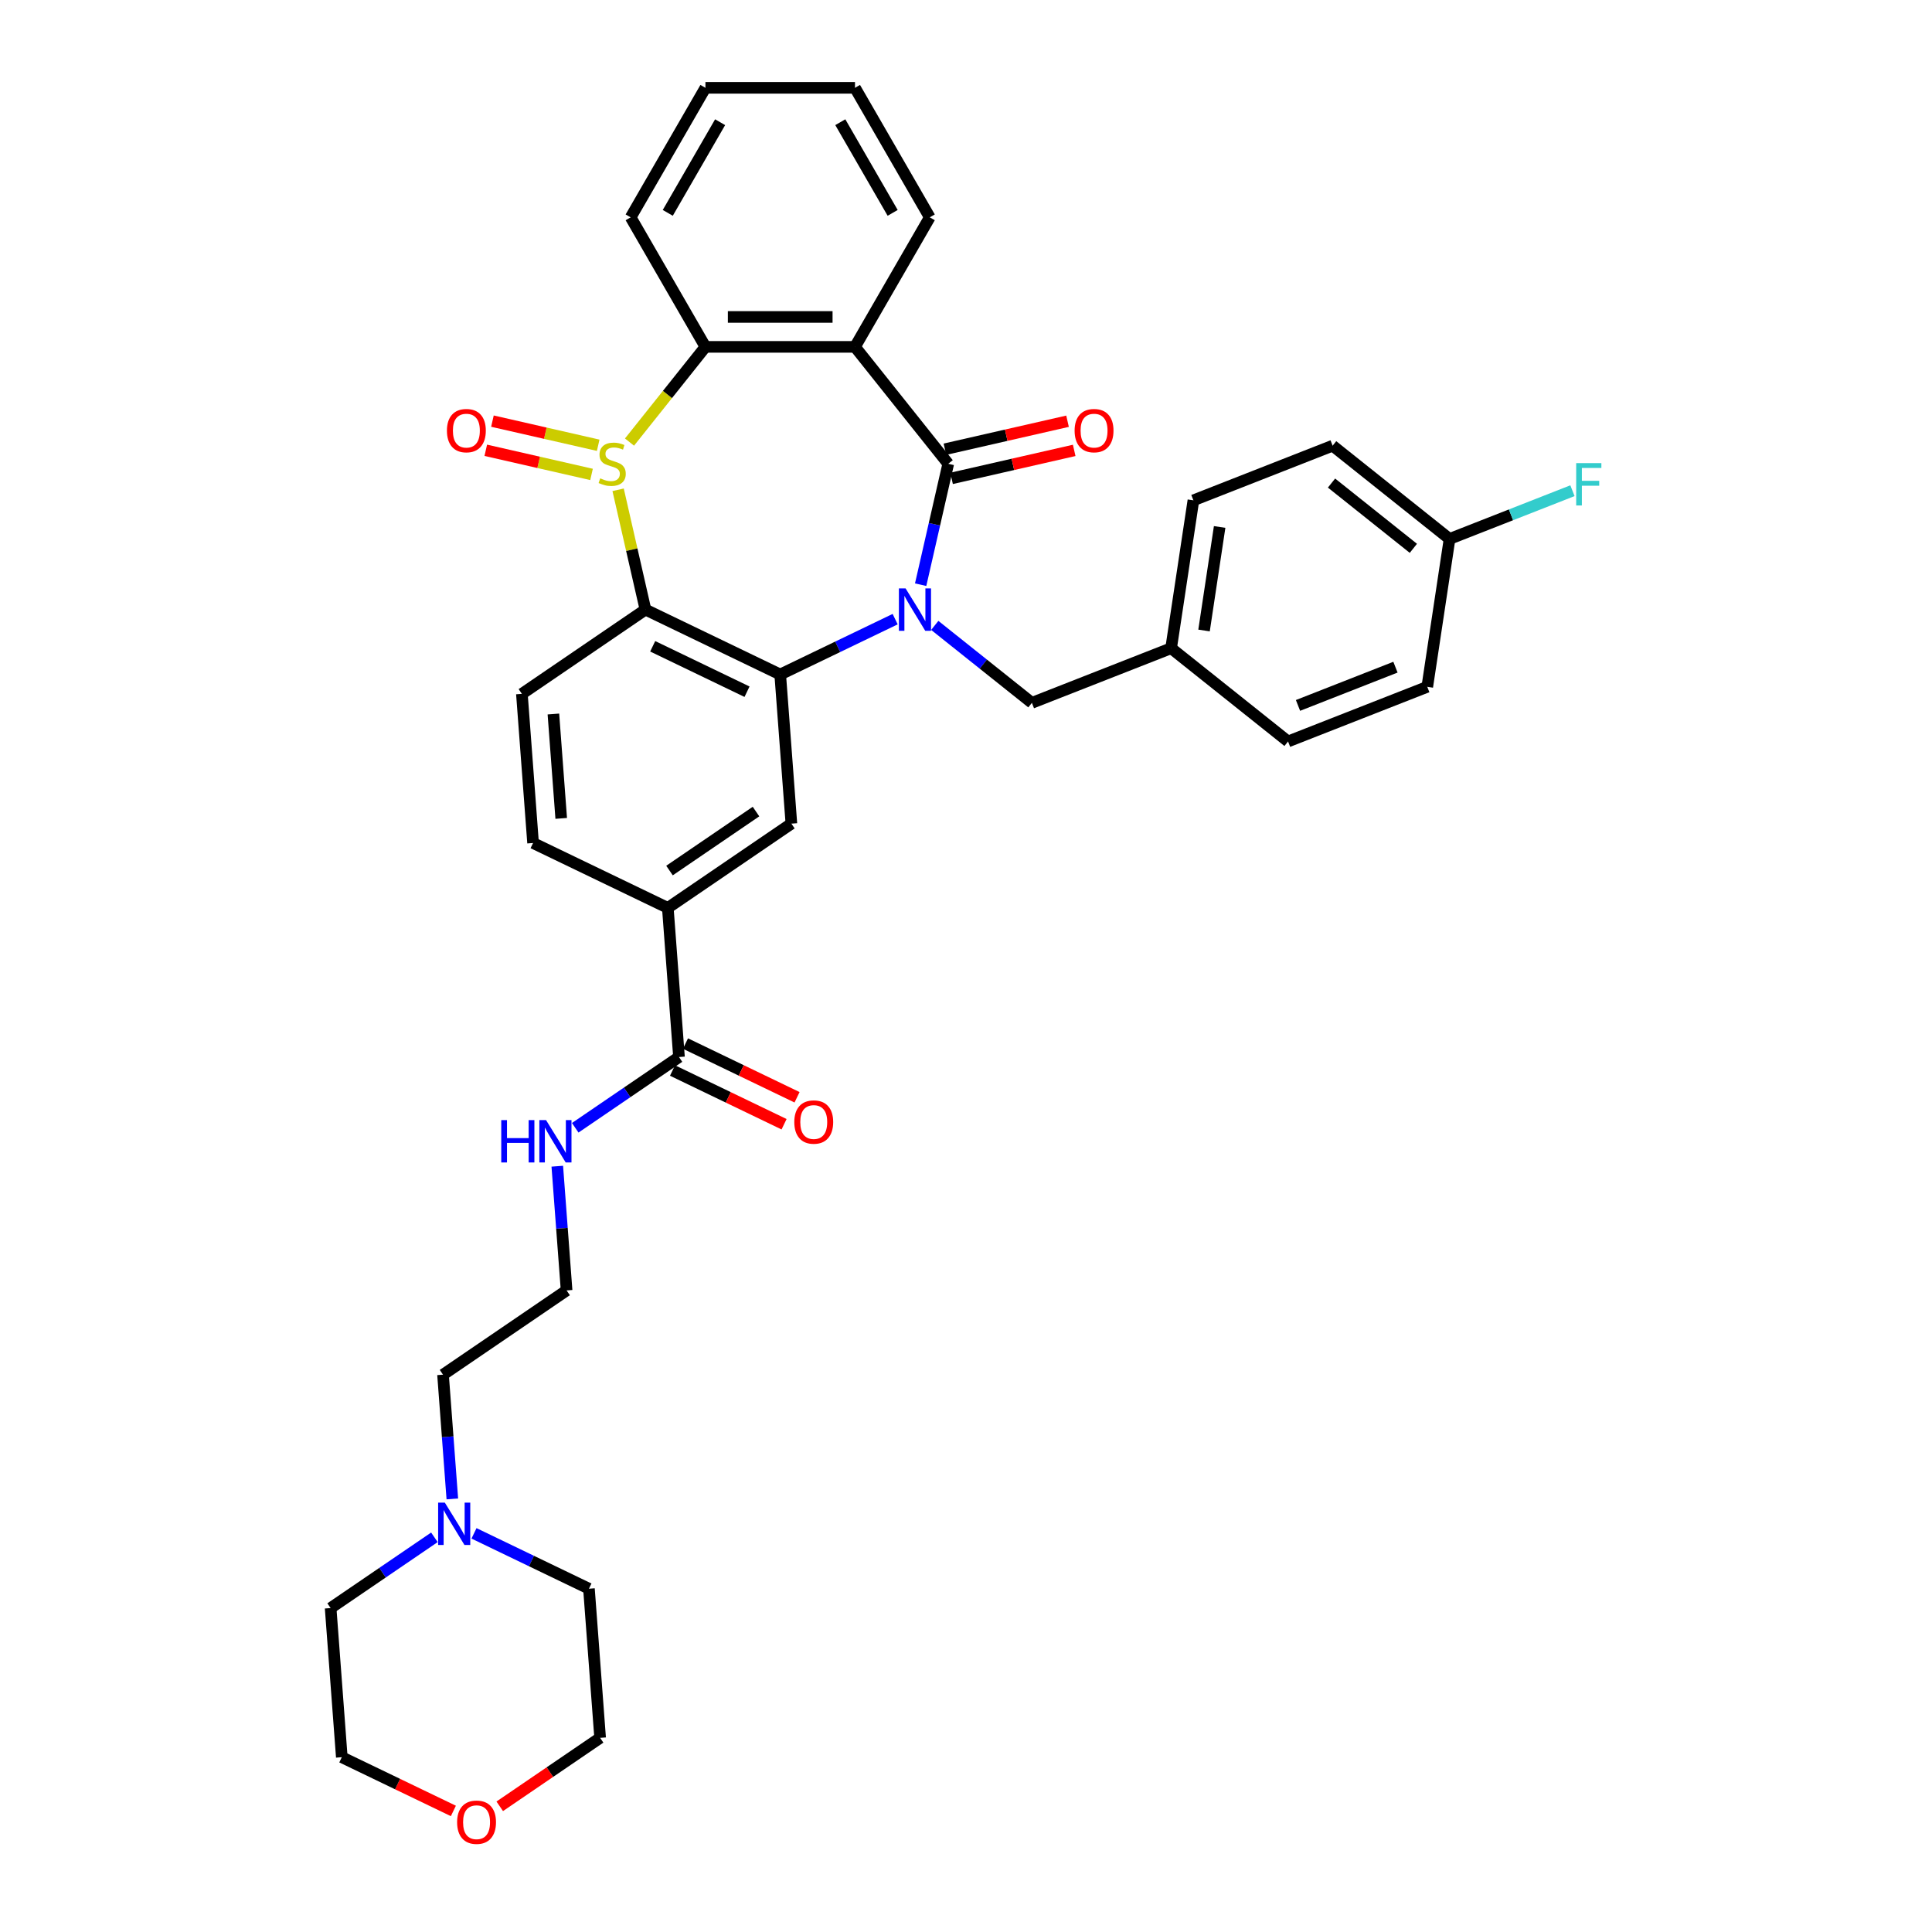 <?xml version='1.0' encoding='iso-8859-1'?>
<svg version='1.1' baseProfile='full'
              xmlns='http://www.w3.org/2000/svg'
                      xmlns:rdkit='http://www.rdkit.org/xml'
                      xmlns:xlink='http://www.w3.org/1999/xlink'
                  xml:space='preserve'
width='1000px' height='1000px' viewBox='0 0 1000 1000'>
<!-- END OF HEADER -->
<rect style='opacity:1.0;fill:#FFFFFF;stroke:none' width='1000' height='1000' x='0' y='0'> </rect>
<path class='bond-1' d='M 476.526,302.635 L 483.667,271.348' style='fill:none;fill-rule:evenodd;stroke:#0000FF;stroke-width:6px;stroke-linecap:butt;stroke-linejoin:miter;stroke-opacity:1' />
<path class='bond-1' d='M 483.667,271.348 L 490.808,240.06' style='fill:none;fill-rule:evenodd;stroke:#000000;stroke-width:6px;stroke-linecap:butt;stroke-linejoin:miter;stroke-opacity:1' />
<path class='bond-2' d='M 463.333,320.468 L 433.584,334.794' style='fill:none;fill-rule:evenodd;stroke:#0000FF;stroke-width:6px;stroke-linecap:butt;stroke-linejoin:miter;stroke-opacity:1' />
<path class='bond-2' d='M 433.584,334.794 L 403.836,349.12' style='fill:none;fill-rule:evenodd;stroke:#000000;stroke-width:6px;stroke-linecap:butt;stroke-linejoin:miter;stroke-opacity:1' />
<path class='bond-10' d='M 483.832,323.705 L 508.969,343.752' style='fill:none;fill-rule:evenodd;stroke:#0000FF;stroke-width:6px;stroke-linecap:butt;stroke-linejoin:miter;stroke-opacity:1' />
<path class='bond-10' d='M 508.969,343.752 L 534.106,363.798' style='fill:none;fill-rule:evenodd;stroke:#000000;stroke-width:6px;stroke-linecap:butt;stroke-linejoin:miter;stroke-opacity:1' />
<path class='bond-0' d='M 319.935,253.515 L 327.012,284.523' style='fill:none;fill-rule:evenodd;stroke:#CCCC00;stroke-width:6px;stroke-linecap:butt;stroke-linejoin:miter;stroke-opacity:1' />
<path class='bond-0' d='M 327.012,284.523 L 334.09,315.532' style='fill:none;fill-rule:evenodd;stroke:#000000;stroke-width:6px;stroke-linecap:butt;stroke-linejoin:miter;stroke-opacity:1' />
<path class='bond-11' d='M 309.622,230.467 L 282.253,224.22' style='fill:none;fill-rule:evenodd;stroke:#CCCC00;stroke-width:6px;stroke-linecap:butt;stroke-linejoin:miter;stroke-opacity:1' />
<path class='bond-11' d='M 282.253,224.22 L 254.884,217.973' style='fill:none;fill-rule:evenodd;stroke:#FF0000;stroke-width:6px;stroke-linecap:butt;stroke-linejoin:miter;stroke-opacity:1' />
<path class='bond-11' d='M 306.177,245.561 L 278.808,239.315' style='fill:none;fill-rule:evenodd;stroke:#CCCC00;stroke-width:6px;stroke-linecap:butt;stroke-linejoin:miter;stroke-opacity:1' />
<path class='bond-11' d='M 278.808,239.315 L 251.439,233.068' style='fill:none;fill-rule:evenodd;stroke:#FF0000;stroke-width:6px;stroke-linecap:butt;stroke-linejoin:miter;stroke-opacity:1' />
<path class='bond-35' d='M 325.828,228.819 L 345.479,204.178' style='fill:none;fill-rule:evenodd;stroke:#CCCC00;stroke-width:6px;stroke-linecap:butt;stroke-linejoin:miter;stroke-opacity:1' />
<path class='bond-35' d='M 345.479,204.178 L 365.13,179.537' style='fill:none;fill-rule:evenodd;stroke:#000000;stroke-width:6px;stroke-linecap:butt;stroke-linejoin:miter;stroke-opacity:1' />
<path class='bond-4' d='M 490.808,240.06 L 442.542,179.537' style='fill:none;fill-rule:evenodd;stroke:#000000;stroke-width:6px;stroke-linecap:butt;stroke-linejoin:miter;stroke-opacity:1' />
<path class='bond-12' d='M 492.531,247.607 L 524.267,240.364' style='fill:none;fill-rule:evenodd;stroke:#000000;stroke-width:6px;stroke-linecap:butt;stroke-linejoin:miter;stroke-opacity:1' />
<path class='bond-12' d='M 524.267,240.364 L 556.003,233.12' style='fill:none;fill-rule:evenodd;stroke:#FF0000;stroke-width:6px;stroke-linecap:butt;stroke-linejoin:miter;stroke-opacity:1' />
<path class='bond-12' d='M 489.085,232.513 L 520.822,225.269' style='fill:none;fill-rule:evenodd;stroke:#000000;stroke-width:6px;stroke-linecap:butt;stroke-linejoin:miter;stroke-opacity:1' />
<path class='bond-12' d='M 520.822,225.269 L 552.558,218.026' style='fill:none;fill-rule:evenodd;stroke:#FF0000;stroke-width:6px;stroke-linecap:butt;stroke-linejoin:miter;stroke-opacity:1' />
<path class='bond-3' d='M 403.836,349.12 L 334.09,315.532' style='fill:none;fill-rule:evenodd;stroke:#000000;stroke-width:6px;stroke-linecap:butt;stroke-linejoin:miter;stroke-opacity:1' />
<path class='bond-3' d='M 386.656,358.031 L 337.834,334.519' style='fill:none;fill-rule:evenodd;stroke:#000000;stroke-width:6px;stroke-linecap:butt;stroke-linejoin:miter;stroke-opacity:1' />
<path class='bond-6' d='M 403.836,349.12 L 409.621,426.316' style='fill:none;fill-rule:evenodd;stroke:#000000;stroke-width:6px;stroke-linecap:butt;stroke-linejoin:miter;stroke-opacity:1' />
<path class='bond-9' d='M 334.09,315.532 L 270.129,359.14' style='fill:none;fill-rule:evenodd;stroke:#000000;stroke-width:6px;stroke-linecap:butt;stroke-linejoin:miter;stroke-opacity:1' />
<path class='bond-5' d='M 442.542,179.537 L 365.13,179.537' style='fill:none;fill-rule:evenodd;stroke:#000000;stroke-width:6px;stroke-linecap:butt;stroke-linejoin:miter;stroke-opacity:1' />
<path class='bond-5' d='M 430.93,164.054 L 376.742,164.054' style='fill:none;fill-rule:evenodd;stroke:#000000;stroke-width:6px;stroke-linecap:butt;stroke-linejoin:miter;stroke-opacity:1' />
<path class='bond-19' d='M 442.542,179.537 L 481.248,112.496' style='fill:none;fill-rule:evenodd;stroke:#000000;stroke-width:6px;stroke-linecap:butt;stroke-linejoin:miter;stroke-opacity:1' />
<path class='bond-22' d='M 365.13,179.537 L 326.424,112.496' style='fill:none;fill-rule:evenodd;stroke:#000000;stroke-width:6px;stroke-linecap:butt;stroke-linejoin:miter;stroke-opacity:1' />
<path class='bond-8' d='M 409.621,426.316 L 345.66,469.924' style='fill:none;fill-rule:evenodd;stroke:#000000;stroke-width:6px;stroke-linecap:butt;stroke-linejoin:miter;stroke-opacity:1' />
<path class='bond-8' d='M 391.305,420.065 L 346.532,450.59' style='fill:none;fill-rule:evenodd;stroke:#000000;stroke-width:6px;stroke-linecap:butt;stroke-linejoin:miter;stroke-opacity:1' />
<path class='bond-7' d='M 351.445,547.12 L 345.66,469.924' style='fill:none;fill-rule:evenodd;stroke:#000000;stroke-width:6px;stroke-linecap:butt;stroke-linejoin:miter;stroke-opacity:1' />
<path class='bond-15' d='M 348.086,554.094 L 376.96,567.999' style='fill:none;fill-rule:evenodd;stroke:#000000;stroke-width:6px;stroke-linecap:butt;stroke-linejoin:miter;stroke-opacity:1' />
<path class='bond-15' d='M 376.96,567.999 L 405.833,581.904' style='fill:none;fill-rule:evenodd;stroke:#FF0000;stroke-width:6px;stroke-linecap:butt;stroke-linejoin:miter;stroke-opacity:1' />
<path class='bond-15' d='M 354.804,540.145 L 383.677,554.05' style='fill:none;fill-rule:evenodd;stroke:#000000;stroke-width:6px;stroke-linecap:butt;stroke-linejoin:miter;stroke-opacity:1' />
<path class='bond-15' d='M 383.677,554.05 L 412.551,567.955' style='fill:none;fill-rule:evenodd;stroke:#FF0000;stroke-width:6px;stroke-linecap:butt;stroke-linejoin:miter;stroke-opacity:1' />
<path class='bond-16' d='M 351.445,547.12 L 324.589,565.43' style='fill:none;fill-rule:evenodd;stroke:#000000;stroke-width:6px;stroke-linecap:butt;stroke-linejoin:miter;stroke-opacity:1' />
<path class='bond-16' d='M 324.589,565.43 L 297.733,583.74' style='fill:none;fill-rule:evenodd;stroke:#0000FF;stroke-width:6px;stroke-linecap:butt;stroke-linejoin:miter;stroke-opacity:1' />
<path class='bond-14' d='M 345.66,469.924 L 275.914,436.336' style='fill:none;fill-rule:evenodd;stroke:#000000;stroke-width:6px;stroke-linecap:butt;stroke-linejoin:miter;stroke-opacity:1' />
<path class='bond-37' d='M 270.129,359.14 L 275.914,436.336' style='fill:none;fill-rule:evenodd;stroke:#000000;stroke-width:6px;stroke-linecap:butt;stroke-linejoin:miter;stroke-opacity:1' />
<path class='bond-37' d='M 286.436,369.562 L 290.485,423.599' style='fill:none;fill-rule:evenodd;stroke:#000000;stroke-width:6px;stroke-linecap:butt;stroke-linejoin:miter;stroke-opacity:1' />
<path class='bond-18' d='M 534.106,363.798 L 606.167,335.516' style='fill:none;fill-rule:evenodd;stroke:#000000;stroke-width:6px;stroke-linecap:butt;stroke-linejoin:miter;stroke-opacity:1' />
<path class='bond-13' d='M 234.126,775.831 L 231.717,743.681' style='fill:none;fill-rule:evenodd;stroke:#0000FF;stroke-width:6px;stroke-linecap:butt;stroke-linejoin:miter;stroke-opacity:1' />
<path class='bond-13' d='M 231.717,743.681 L 229.308,711.532' style='fill:none;fill-rule:evenodd;stroke:#000000;stroke-width:6px;stroke-linecap:butt;stroke-linejoin:miter;stroke-opacity:1' />
<path class='bond-29' d='M 245.342,793.663 L 275.09,807.989' style='fill:none;fill-rule:evenodd;stroke:#0000FF;stroke-width:6px;stroke-linecap:butt;stroke-linejoin:miter;stroke-opacity:1' />
<path class='bond-29' d='M 275.09,807.989 L 304.839,822.315' style='fill:none;fill-rule:evenodd;stroke:#000000;stroke-width:6px;stroke-linecap:butt;stroke-linejoin:miter;stroke-opacity:1' />
<path class='bond-30' d='M 224.843,795.715 L 197.987,814.025' style='fill:none;fill-rule:evenodd;stroke:#0000FF;stroke-width:6px;stroke-linecap:butt;stroke-linejoin:miter;stroke-opacity:1' />
<path class='bond-30' d='M 197.987,814.025 L 171.132,832.335' style='fill:none;fill-rule:evenodd;stroke:#000000;stroke-width:6px;stroke-linecap:butt;stroke-linejoin:miter;stroke-opacity:1' />
<path class='bond-25' d='M 288.45,603.625 L 290.86,635.774' style='fill:none;fill-rule:evenodd;stroke:#0000FF;stroke-width:6px;stroke-linecap:butt;stroke-linejoin:miter;stroke-opacity:1' />
<path class='bond-25' d='M 290.86,635.774 L 293.269,667.924' style='fill:none;fill-rule:evenodd;stroke:#000000;stroke-width:6px;stroke-linecap:butt;stroke-linejoin:miter;stroke-opacity:1' />
<path class='bond-17' d='M 234.664,937.341 L 205.79,923.436' style='fill:none;fill-rule:evenodd;stroke:#FF0000;stroke-width:6px;stroke-linecap:butt;stroke-linejoin:miter;stroke-opacity:1' />
<path class='bond-17' d='M 205.79,923.436 L 176.917,909.531' style='fill:none;fill-rule:evenodd;stroke:#000000;stroke-width:6px;stroke-linecap:butt;stroke-linejoin:miter;stroke-opacity:1' />
<path class='bond-39' d='M 258.662,934.939 L 284.643,917.225' style='fill:none;fill-rule:evenodd;stroke:#FF0000;stroke-width:6px;stroke-linecap:butt;stroke-linejoin:miter;stroke-opacity:1' />
<path class='bond-39' d='M 284.643,917.225 L 310.624,899.511' style='fill:none;fill-rule:evenodd;stroke:#000000;stroke-width:6px;stroke-linecap:butt;stroke-linejoin:miter;stroke-opacity:1' />
<path class='bond-23' d='M 606.167,335.516 L 666.69,383.782' style='fill:none;fill-rule:evenodd;stroke:#000000;stroke-width:6px;stroke-linecap:butt;stroke-linejoin:miter;stroke-opacity:1' />
<path class='bond-24' d='M 606.167,335.516 L 617.704,258.968' style='fill:none;fill-rule:evenodd;stroke:#000000;stroke-width:6px;stroke-linecap:butt;stroke-linejoin:miter;stroke-opacity:1' />
<path class='bond-24' d='M 623.207,326.341 L 631.283,272.758' style='fill:none;fill-rule:evenodd;stroke:#000000;stroke-width:6px;stroke-linecap:butt;stroke-linejoin:miter;stroke-opacity:1' />
<path class='bond-33' d='M 481.248,112.496 L 442.542,45.455' style='fill:none;fill-rule:evenodd;stroke:#000000;stroke-width:6px;stroke-linecap:butt;stroke-linejoin:miter;stroke-opacity:1' />
<path class='bond-33' d='M 462.034,110.181 L 434.94,63.252' style='fill:none;fill-rule:evenodd;stroke:#000000;stroke-width:6px;stroke-linecap:butt;stroke-linejoin:miter;stroke-opacity:1' />
<path class='bond-20' d='M 750.289,278.952 L 689.766,230.686' style='fill:none;fill-rule:evenodd;stroke:#000000;stroke-width:6px;stroke-linecap:butt;stroke-linejoin:miter;stroke-opacity:1' />
<path class='bond-20' d='M 731.557,283.817 L 689.191,250.031' style='fill:none;fill-rule:evenodd;stroke:#000000;stroke-width:6px;stroke-linecap:butt;stroke-linejoin:miter;stroke-opacity:1' />
<path class='bond-21' d='M 750.289,278.952 L 782.093,266.47' style='fill:none;fill-rule:evenodd;stroke:#000000;stroke-width:6px;stroke-linecap:butt;stroke-linejoin:miter;stroke-opacity:1' />
<path class='bond-21' d='M 782.093,266.47 L 813.897,253.988' style='fill:none;fill-rule:evenodd;stroke:#33CCCC;stroke-width:6px;stroke-linecap:butt;stroke-linejoin:miter;stroke-opacity:1' />
<path class='bond-36' d='M 750.289,278.952 L 738.751,355.5' style='fill:none;fill-rule:evenodd;stroke:#000000;stroke-width:6px;stroke-linecap:butt;stroke-linejoin:miter;stroke-opacity:1' />
<path class='bond-38' d='M 326.424,112.496 L 365.13,45.455' style='fill:none;fill-rule:evenodd;stroke:#000000;stroke-width:6px;stroke-linecap:butt;stroke-linejoin:miter;stroke-opacity:1' />
<path class='bond-38' d='M 345.638,110.181 L 372.732,63.252' style='fill:none;fill-rule:evenodd;stroke:#000000;stroke-width:6px;stroke-linecap:butt;stroke-linejoin:miter;stroke-opacity:1' />
<path class='bond-27' d='M 666.69,383.782 L 738.751,355.5' style='fill:none;fill-rule:evenodd;stroke:#000000;stroke-width:6px;stroke-linecap:butt;stroke-linejoin:miter;stroke-opacity:1' />
<path class='bond-27' d='M 671.843,365.127 L 722.286,345.33' style='fill:none;fill-rule:evenodd;stroke:#000000;stroke-width:6px;stroke-linecap:butt;stroke-linejoin:miter;stroke-opacity:1' />
<path class='bond-26' d='M 617.704,258.968 L 689.766,230.686' style='fill:none;fill-rule:evenodd;stroke:#000000;stroke-width:6px;stroke-linecap:butt;stroke-linejoin:miter;stroke-opacity:1' />
<path class='bond-28' d='M 293.269,667.924 L 229.308,711.532' style='fill:none;fill-rule:evenodd;stroke:#000000;stroke-width:6px;stroke-linecap:butt;stroke-linejoin:miter;stroke-opacity:1' />
<path class='bond-31' d='M 304.839,822.315 L 310.624,899.511' style='fill:none;fill-rule:evenodd;stroke:#000000;stroke-width:6px;stroke-linecap:butt;stroke-linejoin:miter;stroke-opacity:1' />
<path class='bond-32' d='M 171.132,832.335 L 176.917,909.531' style='fill:none;fill-rule:evenodd;stroke:#000000;stroke-width:6px;stroke-linecap:butt;stroke-linejoin:miter;stroke-opacity:1' />
<path class='bond-34' d='M 442.542,45.455 L 365.13,45.455' style='fill:none;fill-rule:evenodd;stroke:#000000;stroke-width:6px;stroke-linecap:butt;stroke-linejoin:miter;stroke-opacity:1' />
<path  class='atom-0' d='M 468.736 304.57
L 475.92 316.182
Q 476.632 317.328, 477.778 319.402
Q 478.924 321.477, 478.986 321.601
L 478.986 304.57
L 481.896 304.57
L 481.896 326.493
L 478.893 326.493
L 471.182 313.798
Q 470.284 312.311, 469.324 310.608
Q 468.395 308.905, 468.117 308.379
L 468.117 326.493
L 465.268 326.493
L 465.268 304.57
L 468.736 304.57
' fill='#0000FF'/>
<path  class='atom-1' d='M 310.671 247.585
Q 310.919 247.678, 311.94 248.111
Q 312.962 248.545, 314.077 248.823
Q 315.223 249.071, 316.337 249.071
Q 318.412 249.071, 319.62 248.08
Q 320.827 247.058, 320.827 245.293
Q 320.827 244.086, 320.208 243.343
Q 319.62 242.599, 318.691 242.197
Q 317.762 241.794, 316.214 241.33
Q 314.263 240.741, 313.086 240.184
Q 311.94 239.627, 311.104 238.45
Q 310.299 237.273, 310.299 235.292
Q 310.299 232.536, 312.157 230.833
Q 314.046 229.13, 317.762 229.13
Q 320.301 229.13, 323.181 230.337
L 322.469 232.722
Q 319.837 231.638, 317.855 231.638
Q 315.718 231.638, 314.542 232.536
Q 313.365 233.403, 313.396 234.92
Q 313.396 236.097, 313.984 236.809
Q 314.603 237.521, 315.47 237.924
Q 316.368 238.326, 317.855 238.791
Q 319.837 239.41, 321.013 240.029
Q 322.19 240.649, 323.026 241.918
Q 323.893 243.157, 323.893 245.293
Q 323.893 248.328, 321.849 249.969
Q 319.837 251.579, 316.461 251.579
Q 314.511 251.579, 313.024 251.146
Q 311.569 250.743, 309.835 250.031
L 310.671 247.585
' fill='#CCCC00'/>
<path  class='atom-12' d='M 231.329 222.896
Q 231.329 217.632, 233.93 214.691
Q 236.531 211.749, 241.392 211.749
Q 246.254 211.749, 248.855 214.691
Q 251.456 217.632, 251.456 222.896
Q 251.456 228.222, 248.824 231.257
Q 246.192 234.26, 241.392 234.26
Q 236.562 234.26, 233.93 231.257
Q 231.329 228.253, 231.329 222.896
M 241.392 231.783
Q 244.737 231.783, 246.533 229.554
Q 248.359 227.293, 248.359 222.896
Q 248.359 218.592, 246.533 216.425
Q 244.737 214.226, 241.392 214.226
Q 238.048 214.226, 236.221 216.394
Q 234.425 218.561, 234.425 222.896
Q 234.425 227.324, 236.221 229.554
Q 238.048 231.783, 241.392 231.783
' fill='#FF0000'/>
<path  class='atom-13' d='M 556.216 222.896
Q 556.216 217.632, 558.817 214.691
Q 561.418 211.749, 566.28 211.749
Q 571.141 211.749, 573.742 214.691
Q 576.343 217.632, 576.343 222.896
Q 576.343 228.222, 573.711 231.257
Q 571.079 234.26, 566.28 234.26
Q 561.449 234.26, 558.817 231.257
Q 556.216 228.253, 556.216 222.896
M 566.28 231.783
Q 569.624 231.783, 571.42 229.554
Q 573.247 227.293, 573.247 222.896
Q 573.247 218.592, 571.42 216.425
Q 569.624 214.226, 566.28 214.226
Q 562.935 214.226, 561.108 216.394
Q 559.312 218.561, 559.312 222.896
Q 559.312 227.324, 561.108 229.554
Q 562.935 231.783, 566.28 231.783
' fill='#FF0000'/>
<path  class='atom-14' d='M 230.247 777.766
L 237.431 789.378
Q 238.143 790.523, 239.288 792.598
Q 240.434 794.673, 240.496 794.797
L 240.496 777.766
L 243.407 777.766
L 243.407 799.689
L 240.403 799.689
L 232.693 786.993
Q 231.795 785.507, 230.835 783.804
Q 229.906 782.101, 229.627 781.575
L 229.627 799.689
L 226.779 799.689
L 226.779 777.766
L 230.247 777.766
' fill='#0000FF'/>
<path  class='atom-16' d='M 411.127 580.77
Q 411.127 575.506, 413.729 572.564
Q 416.33 569.622, 421.191 569.622
Q 426.053 569.622, 428.654 572.564
Q 431.255 575.506, 431.255 580.77
Q 431.255 586.096, 428.623 589.13
Q 425.991 592.134, 421.191 592.134
Q 416.361 592.134, 413.729 589.13
Q 411.127 586.126, 411.127 580.77
M 421.191 589.656
Q 424.535 589.656, 426.331 587.427
Q 428.158 585.167, 428.158 580.77
Q 428.158 576.465, 426.331 574.298
Q 424.535 572.099, 421.191 572.099
Q 417.847 572.099, 416.02 574.267
Q 414.224 576.434, 414.224 580.77
Q 414.224 585.198, 416.02 587.427
Q 417.847 589.656, 421.191 589.656
' fill='#FF0000'/>
<path  class='atom-17' d='M 259.445 579.766
L 262.418 579.766
L 262.418 589.086
L 273.627 589.086
L 273.627 579.766
L 276.6 579.766
L 276.6 601.689
L 273.627 601.689
L 273.627 591.564
L 262.418 591.564
L 262.418 601.689
L 259.445 601.689
L 259.445 579.766
' fill='#0000FF'/>
<path  class='atom-17' d='M 282.638 579.766
L 289.822 591.378
Q 290.534 592.524, 291.68 594.598
Q 292.825 596.673, 292.887 596.797
L 292.887 579.766
L 295.798 579.766
L 295.798 601.689
L 292.794 601.689
L 285.084 588.994
Q 284.186 587.507, 283.226 585.804
Q 282.297 584.101, 282.018 583.575
L 282.018 601.689
L 279.17 601.689
L 279.17 579.766
L 282.638 579.766
' fill='#0000FF'/>
<path  class='atom-18' d='M 236.599 943.181
Q 236.599 937.917, 239.2 934.976
Q 241.801 932.034, 246.663 932.034
Q 251.524 932.034, 254.125 934.976
Q 256.726 937.917, 256.726 943.181
Q 256.726 948.507, 254.094 951.542
Q 251.462 954.545, 246.663 954.545
Q 241.832 954.545, 239.2 951.542
Q 236.599 948.538, 236.599 943.181
M 246.663 952.068
Q 250.007 952.068, 251.803 949.839
Q 253.63 947.578, 253.63 943.181
Q 253.63 938.877, 251.803 936.71
Q 250.007 934.511, 246.663 934.511
Q 243.319 934.511, 241.492 936.679
Q 239.696 938.846, 239.696 943.181
Q 239.696 947.609, 241.492 949.839
Q 243.319 952.068, 246.663 952.068
' fill='#FF0000'/>
<path  class='atom-22' d='M 815.832 239.708
L 828.868 239.708
L 828.868 242.216
L 818.774 242.216
L 818.774 248.874
L 827.754 248.874
L 827.754 251.413
L 818.774 251.413
L 818.774 261.631
L 815.832 261.631
L 815.832 239.708
' fill='#33CCCC'/>
</svg>
